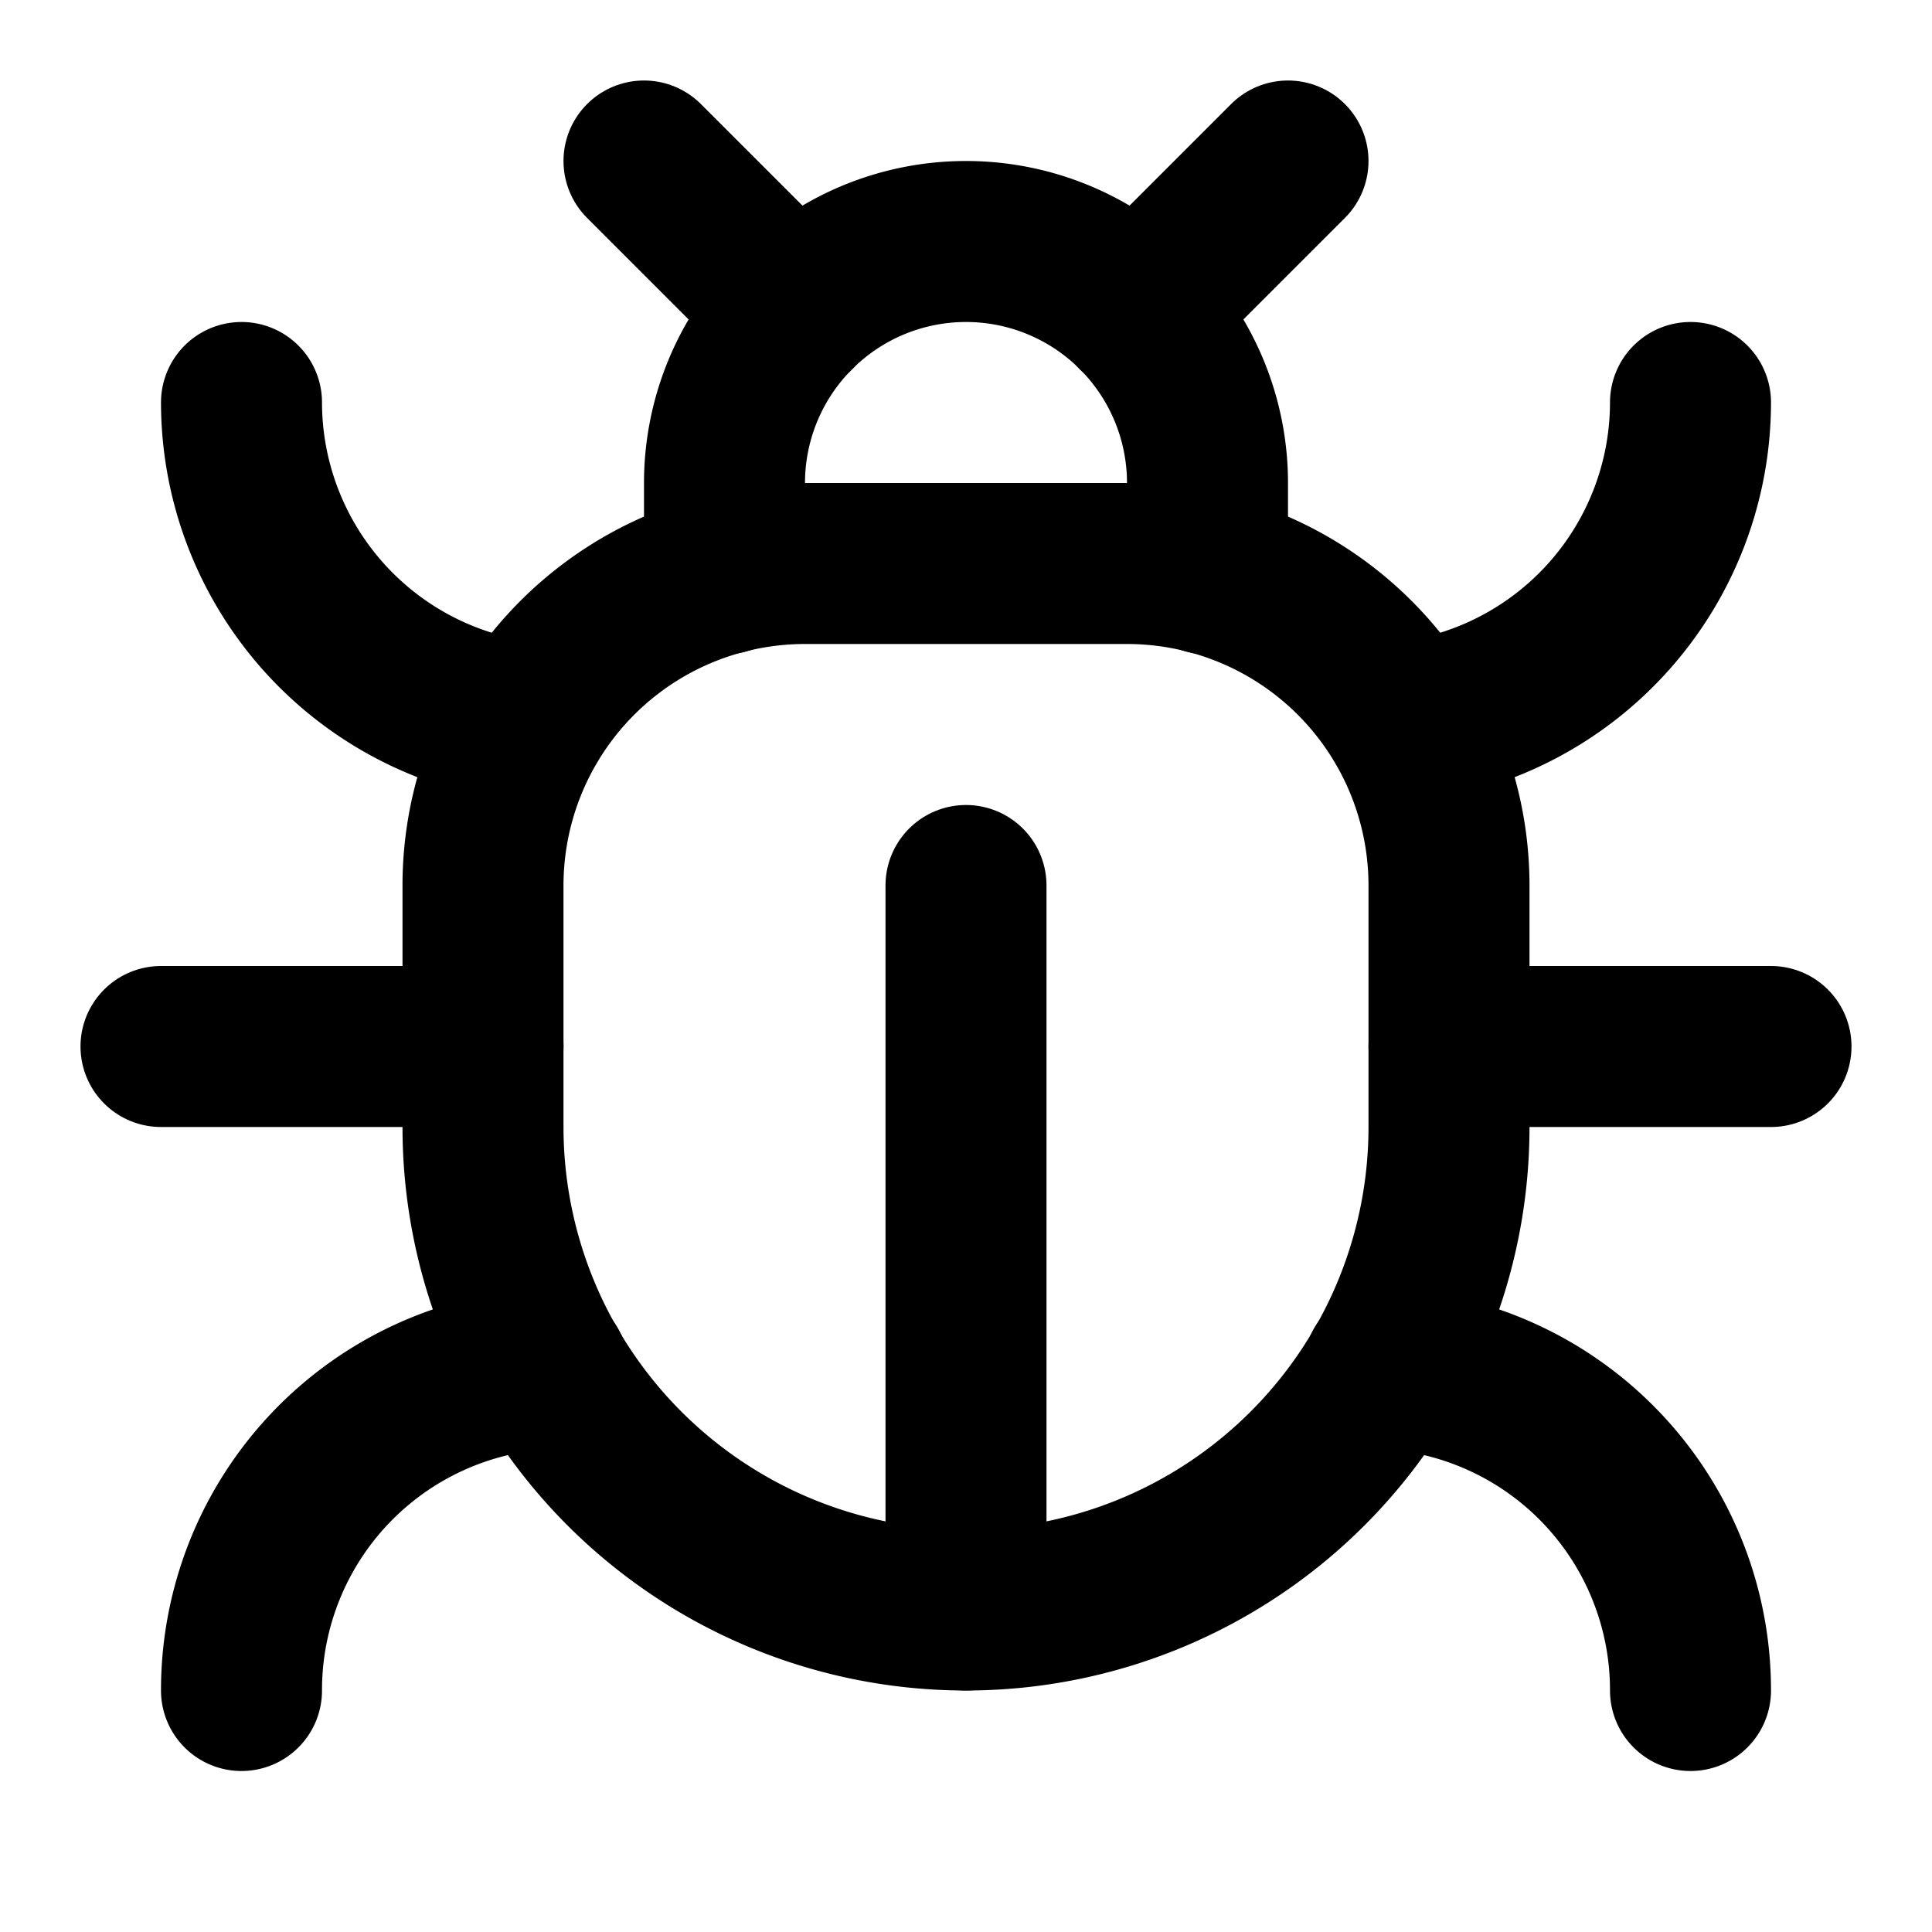 <?xml version="1.0" encoding="UTF-8"?> <svg xmlns="http://www.w3.org/2000/svg" width="24" height="24" viewBox="0 0 24 24" fill="none" stroke="currentColor" stroke-width="2" stroke-linecap="round" stroke-linejoin="round" class="lucide lucide-bug-icon lucide-bug"><path d="M12 20v-9"></path><path d="M14 7a4 4 0 0 1 4 4v3a6 6 0 0 1-12 0v-3a4 4 0 0 1 4-4z"></path><path d="M14.12 3.88 16 2"></path><path d="M21 21a4 4 0 0 0-3.81-4"></path><path d="M21 5a4 4 0 0 1-3.55 3.97"></path><path d="M22 13h-4"></path><path d="M3 21a4 4 0 0 1 3.81-4"></path><path d="M3 5a4 4 0 0 0 3.55 3.97"></path><path d="M6 13H2"></path><path d="m8 2 1.88 1.88"></path><path d="M9 7.13V6a3 3 0 1 1 6 0v1.13"></path></svg> 